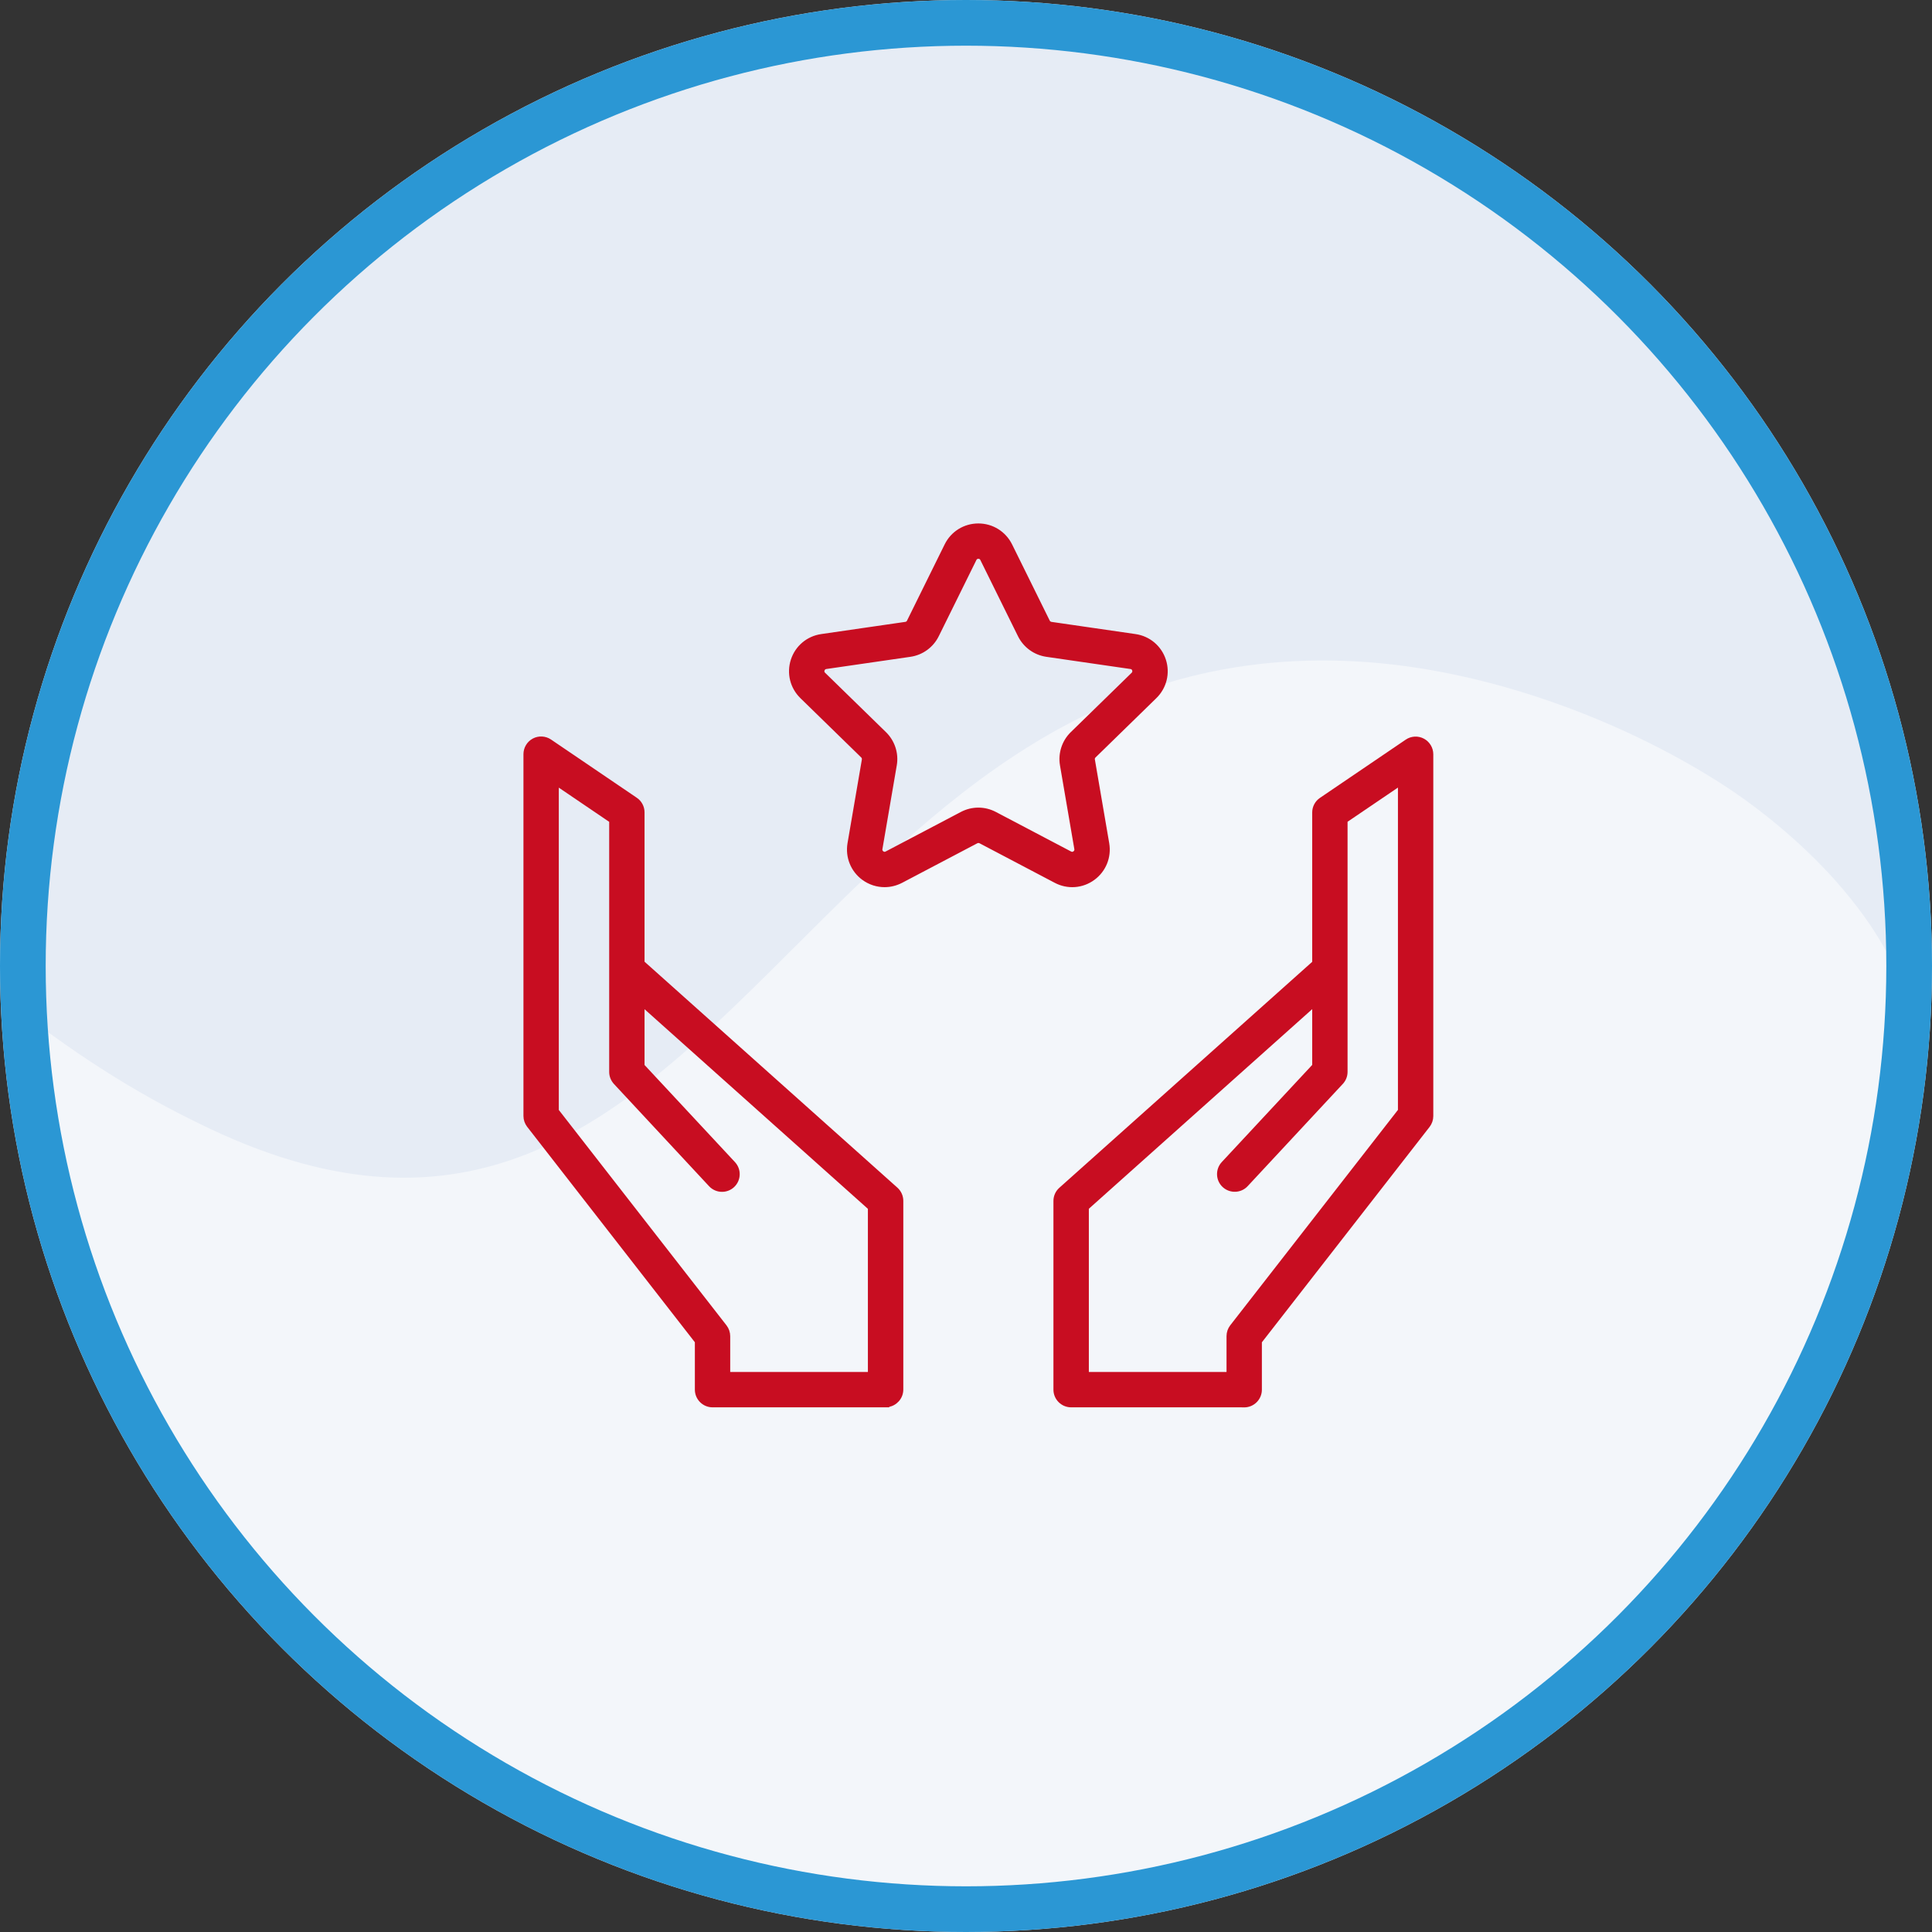 <svg width="1015" height="1015" viewBox="0 0 1015 1015" fill="none" xmlns="http://www.w3.org/2000/svg">
<rect x="0" y="0" width="1015" height="1015" fill="#333333" stroke="none"/>
<circle cx="507.5" cy="507.5" r="507.5" fill="#E6ECF5"/>
<g clip-path="url(#clip0_2549_72)">
<path fill-rule="evenodd" clip-rule="evenodd" d="M968.27 467.245C951.083 446.843 926.972 426.009 902.614 410.615C850.312 377.54 780.082 351.266 712.88 347.494C419.903 331.05 380.213 720.78 110.171 592.93C66.153 572.096 36.479 551.015 6 527.955C17.561 795.4 237.897 1008.69 508.186 1008.69C778.474 1008.69 994.606 799.48 1010 535.683C993.802 507.059 990.897 494.138 968.27 467.245Z" fill="white" fill-opacity="0.5"/>
</g>
<circle cx="507.5" cy="507.5" r="495.5" stroke="#2B97D4" stroke-width="24"/>
<path d="M453.992 461.085L453.995 461.087C457.208 463.412 460.943 464.578 464.713 464.578H464.776C467.667 464.578 470.575 463.856 473.262 462.461L473.269 462.457L512.767 441.687C512.769 441.686 512.771 441.685 512.772 441.684C513.566 441.279 514.497 441.279 515.291 441.684C515.293 441.685 515.294 441.686 515.296 441.687L554.789 462.455C554.79 462.455 554.791 462.456 554.793 462.456C560.991 465.742 568.362 465.191 574.008 461.085C579.658 456.977 582.432 450.122 581.269 443.245L581.268 443.242L573.724 399.236L573.722 399.225L573.72 399.215C573.565 398.378 573.855 397.497 574.483 396.889L574.488 396.885L606.455 365.703L606.457 365.701C611.45 360.811 613.235 353.648 611.078 347.004C608.921 340.362 603.264 335.597 596.348 334.604L552.181 328.196C552.177 328.195 552.173 328.194 552.169 328.194C551.276 328.044 550.515 327.484 550.145 326.724L550.142 326.717L530.37 286.672L530.368 286.668C527.256 280.409 520.986 276.5 514 276.5C506.987 276.5 500.712 280.407 497.63 286.672C497.63 286.673 497.629 286.673 497.629 286.674L477.859 326.717L477.854 326.728L477.849 326.738C477.474 327.527 476.718 328.07 475.853 328.19L475.845 328.192L431.652 334.604C431.652 334.604 431.651 334.604 431.651 334.604C424.736 335.597 419.079 340.363 416.923 347.004C414.765 353.648 416.55 360.811 421.543 365.701L421.545 365.703L453.513 396.885L453.517 396.889C454.125 397.477 454.417 398.36 454.275 399.243C454.275 399.244 454.274 399.246 454.274 399.248L446.732 443.242L446.732 443.245C445.568 450.122 448.343 456.977 453.992 461.085ZM511.605 293.563L511.605 293.562C512.266 292.22 513.438 292.073 514 292.073C514.562 292.073 515.734 292.22 516.395 293.562L516.396 293.563L536.167 333.609L536.169 333.612C538.838 338.986 543.973 342.72 549.901 343.577C549.902 343.577 549.902 343.577 549.902 343.577L594.096 349.989L594.104 349.99L594.111 349.991C595.551 350.186 596.047 351.206 596.243 351.781C596.411 352.372 596.601 353.511 595.557 354.536C595.557 354.537 595.556 354.537 595.556 354.538L563.592 385.716L563.591 385.717C559.307 389.898 557.358 395.925 558.35 401.843L558.351 401.848L565.893 445.842C565.893 445.844 565.894 445.846 565.894 445.848C566.133 447.339 565.274 448.138 564.808 448.488C564.383 448.806 563.335 449.38 562.01 448.677L562.005 448.674L522.494 427.897L522.494 427.897C517.155 425.091 510.817 425.088 505.505 427.898C505.505 427.898 505.504 427.898 505.503 427.899L465.995 448.674L465.991 448.677C464.665 449.38 463.617 448.806 463.193 448.488C462.71 448.125 461.847 447.304 462.104 445.864L462.105 445.855L469.648 401.853C469.649 401.852 469.649 401.851 469.649 401.85C470.677 395.952 468.688 389.893 464.409 385.717L464.409 385.716L432.441 354.535L432.434 354.528C431.357 353.491 431.571 352.346 431.745 351.817C431.939 351.264 432.435 350.209 433.906 349.989C433.907 349.989 433.908 349.988 433.909 349.988L478.098 343.577C478.098 343.577 478.099 343.577 478.099 343.577C484.027 342.72 489.162 338.986 491.832 333.612L491.833 333.609L511.605 293.563Z" fill="#C80D21" stroke="#C80D21" stroke-width="3"/>
<path d="M465.247 737.858H466.174L466.235 737.736C470.073 737.262 473.065 733.971 473.065 730.008V630.868C473.065 628.636 472.087 626.54 470.466 625.072L470.459 625.066L337.117 505.91V426.773C337.117 424.199 335.832 421.785 333.691 420.344C333.69 420.343 333.689 420.343 333.688 420.342L288.65 389.761L288.65 389.761L288.644 389.757C286.278 388.167 283.168 387.964 280.621 389.336C278.096 390.695 276.5 393.337 276.5 396.22V586.265C276.5 588.015 277.084 589.688 278.133 591.047L278.133 591.047L278.136 591.052L366.556 704.654V730.071C366.556 734.357 370.056 737.858 374.343 737.858H465.247ZM382.129 722.284V702.001C382.129 700.251 381.545 698.578 380.497 697.219L380.493 697.214L292.073 583.643V410.964L321.544 430.963V563.161C321.544 565.128 322.327 567.025 323.637 568.451L323.643 568.458L373.622 622.177L373.626 622.182C376.581 625.331 381.485 625.486 384.634 622.57L384.642 622.563C387.791 619.609 387.946 614.704 385.03 611.555L385.028 611.552L337.117 560.088V526.845L457.46 634.4V722.284H382.129Z" fill="#C80D21" stroke="#C80D21" stroke-width="3"/>
<path d="M749.864 591.115L749.868 591.11C750.916 589.751 751.5 588.078 751.5 586.327V396.283C751.5 393.4 749.904 390.758 747.379 389.398C744.847 388.035 741.731 388.187 739.347 389.827C739.345 389.828 739.344 389.829 739.342 389.829L694.312 420.405C694.311 420.406 694.309 420.407 694.308 420.408C692.168 421.849 690.883 424.263 690.883 426.836V505.973L557.548 625.124C557.547 625.124 557.546 625.125 557.545 625.126C555.869 626.608 554.935 628.715 554.935 630.931V730.071C554.935 734.357 558.436 737.858 562.722 737.858H653.005L653.037 737.889H653.658C657.944 737.889 661.444 734.389 661.444 730.103V704.685L749.864 591.115ZM570.54 634.368L690.883 526.814V560.056L642.973 611.521L642.97 611.524C640.058 614.669 640.203 619.61 643.366 622.539C646.51 625.45 651.451 625.306 654.379 622.145C654.38 622.144 654.381 622.144 654.381 622.143L704.349 568.436C704.35 568.434 704.352 568.433 704.353 568.431C705.716 566.988 706.457 565.112 706.457 563.13V430.931L735.927 410.932V583.612L647.508 697.182L647.504 697.187C646.455 698.546 645.871 700.219 645.871 701.97V722.285H570.54V634.368Z" fill="#C80D21" stroke="#C80D21" stroke-width="3"/>
<defs>
<clipPath id="clip0_2549_72">
<rect width="1004" height="661.75" fill="white" transform="translate(6 347)"/>
</clipPath>
</defs>
</svg>
